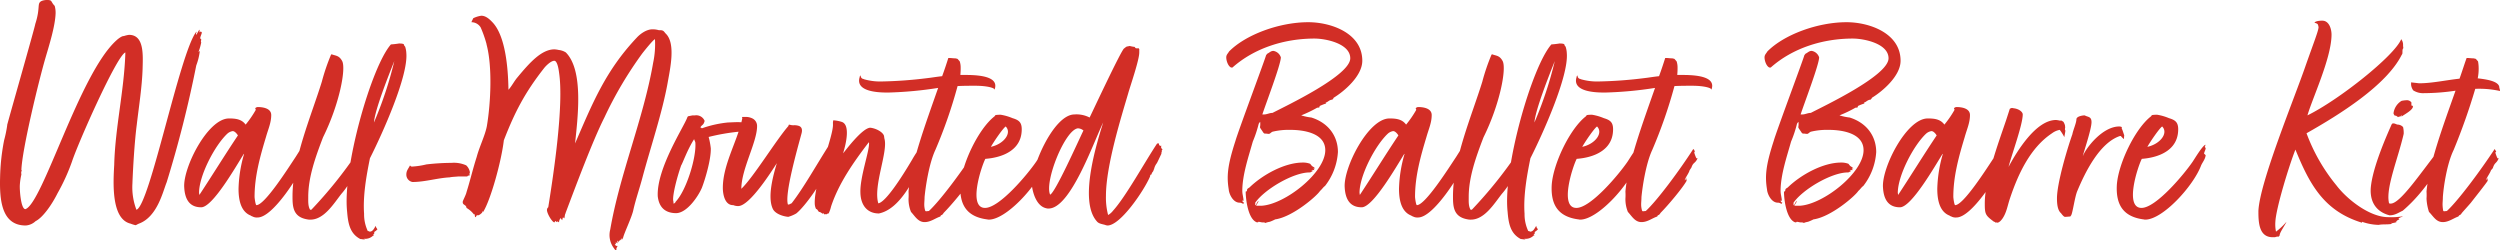 <svg xmlns="http://www.w3.org/2000/svg" width="810.448" height="81.1" viewBox="0 0 810.448 81.1">
  <path id="Wall-Mounted_Ballet_Barre_Kit" data-name="Wall-Mounted Ballet Barre Kit" d="M55.55,75.4a375.339,375.339,0,0,0,9.6-37.9,19.358,19.358,0,0,0,1.1-4.3v-.4l-.4.4a18.118,18.118,0,0,0,.9-3.1l-.1-.4a2.252,2.252,0,0,0,.1-.7l-.3-.2c-.1-.5.5-1.5.5-2l-.3-.3-.5.3a1.388,1.388,0,0,0,0-.9c-.4.6-.6,1.1-1,1.7l-.1-.3.2-.7h-.1c-5.4,7-15.1,56.4-19.4,57.7a20.489,20.489,0,0,1-1.3-8.5c.2-5.4.7-13.6,1.4-19,.7-6,1.7-12.2,1.9-18.2.1-4.3.6-11-4.4-11a8.469,8.469,0,0,0-1.7.4c-.6-.1-2,1-2.4,1.4-12,10.8-23.9,52.9-29.5,54.7-1.5,0-1.9-6.5-1.8-7.8a19.931,19.931,0,0,1,.5-3.4c0-.3-.2-.9.2-1.3l-.2-.1c.2-6.7,5.7-29.2,7.8-36.4,1.2-4.1,3.2-10.4,3.3-14.6a8.017,8.017,0,0,0-.3-2.3c-1-1-.9-1.6-1.5-1.8a3.083,3.083,0,0,0-1-.1,4.671,4.671,0,0,0-1.7.3c-1.7.8-.3,2-2.1,7.5,0,.6-7.9,28.2-9.1,32.7V57a40.962,40.962,0,0,1-1,4.8,69.911,69.911,0,0,0-1.3,12c-.2,7.4.5,15.6,8.3,15.6a5.15,5.15,0,0,0,3.2-1.4c2.4-1.2,5.3-5.4,7.1-9a64.605,64.605,0,0,0,4.7-10.3c2-6.1,14.5-34.3,17.3-35.4v.4c-.4,12.1-3.3,24-3.6,36-.3,5.5-1.1,17.6,5.3,19.1a10.709,10.709,0,0,0,1.6.5c.2,0,.4-.2,1.1-.5C52.55,86.6,54.35,78.3,55.55,75.4Zm32.2-14.7c.7-2.5,1.7-4.6,1.7-7.1,0-2.2-2.7-2.6-4.4-2.6a1.234,1.234,0,0,0-.8.4l.2.5a33.837,33.837,0,0,1-3.3,4.8c-1.3-1.8-3.3-2-5.4-2-6.9,0-15,16.1-14.5,22.4.2,3.5,1.5,6.4,5.5,6.4,3.7,0,11.3-13.3,13.8-17.3h.1a43.688,43.688,0,0,0-1.8,11.3c0,3.3.6,7.4,4,8.7.2.2.4.2.8.4a2.965,2.965,0,0,0,1.4.2c5,0,13.6-13.9,15.4-18.1a11.727,11.727,0,0,0,1.3-3.6v-.3l-.3-.3.1-.5c-.5.2.2-.9-.1-1.2-.2-.2.1-1.5-.2-1.8l-3.9,6.2c-2.4,3.6-10,15.6-12.7,15.6-.3,0-.6-2.3-.6-2.7C84.05,73.4,85.85,67,87.75,60.7ZM66.15,79.5l-.1-.7c0-5.5,5-15.2,9.1-19.1a3.422,3.422,0,0,1,1.8-.9c.7,0,1.4.9,1.7,1.4C74.75,66,70.05,73.6,66.15,79.5Zm54.8-18.3v-.5a43.372,43.372,0,0,0-3.5,4.9,140.835,140.835,0,0,1-15,18.7h-.4c-.7-1.2-.6-2.7-.6-4.2,0-6.3,2.3-12.8,4.8-19.3,5.3-10.7,7.5-22.2,6.2-24.7-1-1.9-2.2-1.7-3.4-2.2l-.2.1a65.392,65.392,0,0,0-3,8.8c-3.4,11-9.5,25-9.5,37.1,0,3.3.1,6.7,4.7,7.5a4.1,4.1,0,0,0,1.1.1c4.4,0,7.5-5.1,10-8.3a25.492,25.492,0,0,0,2.8-3.9,3.114,3.114,0,0,0,.7-.9l.2-.5.4-.1-.1-.3.2-.1a18.115,18.115,0,0,1,1.6-2.5c.1-.5.5-.7.7-1.2l-.2-.3c.1-.3.4-.6.6-1-.6.8-1.1,1.6-1.7,2.4.3-1,2.7-4.7,2.7-5.3v-.3c-.3.4-.4.9-.7,1.1a4.15,4.15,0,0,1,.7-1.3l.2-.5v-.1l-.3.1-.1-.5a6.109,6.109,0,0,0,.7-1.4,1.08,1.08,0,0,1,.3-.7A1.7,1.7,0,0,0,120.95,61.2Zm2.4,28.3c-.5.7-.9,1.9-2,1.9a1.072,1.072,0,0,0-.6-.2,12.776,12.776,0,0,1-1.2-5.6c-.4-5.8.7-12.1,1.9-18,4.1-8.1,12.4-26.6,11.8-34a7.8,7.8,0,0,0-.4-2.2,1.185,1.185,0,0,1-.4-.7c-.2-.3-1.2-.3-1.6-.3a25.971,25.971,0,0,1-2.6.3c-6.4,7.3-15.7,40.1-14.2,54.2.3,3.6.8,7.1,4.3,8.9h.1c.3,0,.6.1.9.1h.5a.56.56,0,0,0-.6-.1l.3-.1a3.594,3.594,0,0,0,2.9-1l.3-.1v-.1h-.3l.4-.5v-.5a7.006,7.006,0,0,0,1-.8v-.1l-.4-.6-.1-.4Zm6-53.4a122.175,122.175,0,0,1-6.6,19.9C123.05,51.9,127.55,40.6,129.35,36.1Zm5.1,33.8c-.6,1.2-1.2,1.7-1.2,3a2.4,2.4,0,0,0,2,2.4c4,0,8.1-1.3,12-1.5,1-.2,2.1-.2,2.9-.3h2.9c0-.3.6-.3.7-.3v-.8c.1,0,.1-.3.1-.3a3.951,3.951,0,0,0-1.2-2.2,9.756,9.756,0,0,0-4.8-.8,71.893,71.893,0,0,0-8.1.5,25.671,25.671,0,0,1-4.6.7A.672.672,0,0,1,134.45,69.9Zm83.5-26.7c.8-4.6,2.7-12.8-.6-16-.5-.5-.6-1-1.5-1.1h-.7a7.107,7.107,0,0,0-2.1-.3c-1.9,0-3.9,1.4-5.1,2.7-10.2,10.8-14.4,21.4-20,34.3.8-8,2.9-23.6-3-29.5a5.294,5.294,0,0,0-2.3-.8,7.844,7.844,0,0,0-1.4-.2c-4.2,0-8.1,4.4-12,9.1-1.1,1.3-1.8,2.8-2.9,4-.1-7.2-1-17.7-5.3-22-1.5-1.6-2.6-2-3.5-2a8.847,8.847,0,0,0-2.6.8s-.6,1.2-.6,1.3a3.525,3.525,0,0,1,3,1.7,37.921,37.921,0,0,1,1.9,5.4v.1c1.9,7.1,1.4,18.8.1,26.5-.6,3.1-2.4,6.6-3.3,10-1.2,3.7-2.1,7.6-3.3,11.4-.1.7-1.2,2.8-1.2,3-.2,1.3,1.1.9,1.2,2.1a8.087,8.087,0,0,1,2.4,2.1c.4-.4.2.9.5.9.1,0,.2-.2.5-.7a.367.367,0,0,0,.3.1c.5,0,1.2-.7,1.4-.9v-.4l.3.2c2.4-3.8,5.9-16.3,6.7-23.2,3.6-9.3,6.9-15.6,13.2-23.6.6-.7,2.1-2.2,3.2-2.2,1,.1,1.4,3,1.5,3.8,1.6,10.4-1.7,32.5-3.5,43.7a1.012,1.012,0,0,0-.4.7c-.2,1,1.6,4.1,2.4,4.2l.3-.5.4.4c.1-.1.1-.2.2-.2a1.141,1.141,0,0,1,.6.3,2.389,2.389,0,0,1,.5-1.4l.5.7.1-.3c.1-.4.1-.6.2-.6s.2.1.4.3c.2-.5.1-1.1.4-1.6v-.1c3.1-8.2,8.8-23.5,12.6-31a124.953,124.953,0,0,1,12.3-20.8c.7-.9,3.5-4.4,4.1-4.6a28.934,28.934,0,0,1-.6,7.7c-3.1,18-10.8,36-13.9,54a7.046,7.046,0,0,0,1.3,6.2c0,.1.4.5.4.5a1.007,1.007,0,0,0,.3-.1v-.5l.4-.8a.689.689,0,0,1-.9-.6l.3.1v-.7l.5.4a1.634,1.634,0,0,0,0-.7l.2-.2.1.2v.4c.3-.4.3-.5.3-.7h.1v.3c.1-.3.7-.7.8-1.1l-.1.8c.1-.3.4-.5.4-.8l.1-.1c.2-1.2,2.9-6.8,3.3-9,.8-3.5,2-6.9,2.9-10.3C212.45,63.9,216.15,53.1,217.95,43.2Zm23,15.8a19.269,19.269,0,0,1,2.4.1l.2-.1c-.1,0-.3-.4-.3-.4,0-.1,0-.2.1-.2l-.1-.4.3-.1-.1-.1,1-.8c-.4-.9-2.1-1.1-3.8-1.1-1.2,0-2.5.1-3.1.1a36,36,0,0,0-8.5,1.9,1.069,1.069,0,0,0-.5-.3c.6-1,1-.6,1.4-2.1a2.905,2.905,0,0,0-3.1-1.8h-.8l-1.5.3-.2.3c-.9,2.8-10,16.5-9.6,25.6.4,3.6,2.4,5.5,6,5.5,3.5-.1,7.1-5.4,8.3-8.2,1.2-3.1,3-9.4,2.9-12.8a24.09,24.09,0,0,0-.7-3.7A67.323,67.323,0,0,1,240.95,59Zm-21.2,22.3c-.2-1.9,1.2-7.4,2.6-11.4.4-.5,2-5.1,4.2-8.5.1.5.4.8.4,1.3.3,4.8-2.9,15.3-6.4,19a.858.858,0,0,1-.7.6A3.083,3.083,0,0,0,219.75,81.3Zm39.9,4.2c2.9-2.3,8.6-10.5,9.4-13.4.2-.3.6-.6.5-1,.3-.1.2-.5.2-.6.4-.6,1.2-1.9,1.1-2.5.4-.4.7-1.1.4-1.4v-.2l.2-.1.1-.3v-.2a.31.31,0,0,1-.2.1c-.2,0,0-.3,0-.5-.4,0-.4-.3-.3-.3l-.1-.3c0,.2-.1.3-.2.6v-.2a3.4,3.4,0,0,0,.1-1c.2-.4-.1-.4-.1-.8,0-.1.1-.2,0-.3v-.5c-4.6,7.2-8.7,14.6-12.6,19.6-.5.2-.7.4-1,.4h-.2c-1.1-3.4,3-17.8,4.4-23,.4-1.4,0-2.2-.9-2.5a4.678,4.678,0,0,0-1.6-.2,3.644,3.644,0,0,1-1.4-.2l-.3.1v.3c-3.9,4.4-11.4,16.7-15.3,20.4,0-6.4,5.1-15.1,5.1-20.3a2.713,2.713,0,0,0-1.5-2.5,4.949,4.949,0,0,0-2.1-.5h-.7c-.3,0-.5,0-.6.1a.6.6,0,0,1,.1.4l-.2.9c-1.7,7-6.1,14.3-6.1,21.6,0,2.2.7,5.7,3.4,5.6a3.808,3.808,0,0,0,1.6.3c3.7,0,10.9-11.4,12.5-13.9-.7,2.5-3.3,10.6-1.3,14.8.7,1.5,3,2.4,5,2.6A11.165,11.165,0,0,0,259.65,85.5Zm40.4-21.7a33.842,33.842,0,0,0-2.8,4.2c-3.6,6.1-8.5,13.6-10.9,14.2h-.1c-1.7-5.6,3.2-16.7,2-20.9-.1-.4-.1-.9-.2-1.1-.5-1.2-2.6-2.3-4.4-2.5-2.6.1-7.9,7.2-8.8,8.3l.1-.4c.7-2.3,2.4-8.9-.6-9.8a11.187,11.187,0,0,0-2.7-.5l-.1.6v.6c.3,3.7-6.2,19.1-5.9,25.9a4.192,4.192,0,0,0,.4,1.6l.2.1c.4.2.4.6.8.9.4,0,.7.3,1.2.6l.1-.2c.3.1.1.2.5.4.3,0,.3-.1.4-.1a.774.774,0,0,1,.3.1.6.6,0,0,1,.6-.3,11.084,11.084,0,0,0,.8-2.3c2.5-7.5,7.2-14.2,12-20.5,0,0,.3-.5.3,0,.1,2.7-3,11.1-2.8,16.1.1,4,2.2,6.7,6,6.7,6.8-1.4,11.2-10.9,14-16.4.3-1.1-.2-2.1.2-3.1,0-.5.1-.9-.4-1.1C300.35,64.4,300.35,63.9,300.05,63.8Zm-10.5-17.5a123.533,123.533,0,0,0,16.1-1.5c-4.2,12-8.8,24.4-9.6,33.6a17.483,17.483,0,0,1,0,2.3,10.917,10.917,0,0,0,.8,4.3c1.3,1.4,2.3,3.3,4.4,3.3,2,0,3.5-1.3,5.1-1.8l.2-.4c.4-.1.6-.3.9-.8,2.3-2.3,7.2-8.1,8.5-10.5v-.4l-.3.6a3.179,3.179,0,0,1,.3-.9l-.7.7c.2-.4.6-.7.7-1l-.7.9c.4-1.1,1.4-2.3,1.6-3.2l.6-.9c.6-1.8,1.2-1.2,2-3h-.4a10.662,10.662,0,0,1-.7-1.9l.2-.2-.2-.6-.3-.3c-4.5,7-11.7,16.7-15.4,20.1l-1,.1-.2-.2a6.93,6.93,0,0,1-.3-2c0-.7.1-1.6.1-2.4.3-3.2,1.4-10.8,3.5-15.3a154.851,154.851,0,0,0,7.2-20.7c2.1-.1,4-.1,5.8-.1,3.7,0,6.2.7,6.1,1.2h.1c1.4-3.8-3.7-4.7-9.3-4.7h-1.8a22.637,22.637,0,0,0,.1-2.5,6.279,6.279,0,0,0-.3-1.9l-.7-.8a3.711,3.711,0,0,0-.9-.2h-.3c-.2,0-1-.1-1.5-.1h-.3c-.6,1.9-1.3,4-2,5.9-1.9.2-3.6.5-4.6.6a137.193,137.193,0,0,1-14.6,1.1,19.168,19.168,0,0,1-6.1-.7c-.6-.3-.6,0-1.1-.8,0,0,.1-.4-.1-.4l-.2.2v.2c-1.7,5,6.5,5.1,9,5.1Zm52,16.9c-1.1.6-3.3,4.3-4.1,5.5-2.8,4.1-11.9,15-16.6,15-5.6,0-1.2-13.4.1-15.9.7-.1,11.8-.5,11.8-9.6,0-2.3-1-3-3-3.6a16.569,16.569,0,0,0-3.8-1.1c-.4,0-1.7,0-1.8.2l-.2.3c-5.2,4-10.7,15.5-11.1,22.4-.3,6.3,2.1,10.1,8.5,11,.2,0,.4.1.7.1,5.7,0,15.6-10.9,18.1-17.5.4-1,1.4-2.1,1.5-3.4l-.3-.3s-.2-.1-.2-.2c0-.5.5-1.2.5-1.8l-.3-.4A.952.952,0,0,0,341.55,63.2Zm-14-5.9c2.1,2.1-.6,5.7-4.8,6.6C323.95,61.8,326.75,57.8,327.55,57.3Zm32.5,22.5c0-9.9,5.1-26,7.2-33.2.7-2.5,3.6-10.8,3.6-13.3V32.2l-.3-.3-.4.1-.5-.1-.3-.4a9,9,0,0,1-1.6-.3c-1.2.3-.8,0-1.8.8-.8.2-11,22.1-11.2,22.4a9.2,9.2,0,0,0-4.9-1c-6.9,0-14.4,17.8-13.8,23.1.3,2.4,1.5,6.6,4.6,7.3a2.2,2.2,0,0,0,.8.1c7.1,0,14.5-21.3,17.7-27.9-2,6.5-8,25.3-2.1,32,.6.8,1.6.9,2.7,1.2a2.353,2.353,0,0,0,.8.2c4.2,0,11.9-11.4,13.8-15.9v-.1l.1-.4.4-.2c0-.6.7-1,.6-1.3l.2-.4a4.751,4.751,0,0,1,.9-1.9c.1-.1,1.2-2.5,1.5-3.1-.1-.1,0-.4.1-.6V65s.2-.1.2-.2c0-.2-.3-.4-.4-.5v-.9c-.1.2-.2.2-.4.2l-.3-.4v-.4h-.6c-4,6-10.2,17.3-14.3,21.8a5.417,5.417,0,0,1-1.6,1.4A21.875,21.875,0,0,1,360.05,79.8Zm-18.1-.4c-1.9-4.2,4.8-21,9-21.5a2.979,2.979,0,0,1,1.8.7C351.05,62.1,343.55,78.9,341.95,79.4Zm83.7-55.9c-9.5,0-20.4,4.1-25.7,9.5-.3.6-.9,1-.9,1.9,0,1.1.6,2.9,1.6,3.3h.4c7.2-6.4,17-9.4,26.6-9.4,3.6,0,11.6,1.6,11.6,6.4,0,5.6-20.8,15.4-25.2,17.7-1,0-1.8.5-2.7.5h-.6c1.1-3.4,6-16.2,6-18.5a3.071,3.071,0,0,0-2.4-2.1c-.9,0-1.3.6-2,.9l-.4.5c.1.2-9.1,24.8-9.9,27.7-2.6,8-2.9,11.5-2.2,15.8.1,1.5,1.4,4.3,3.5,4.3.6,0,.7.2,1.3.4v-.2l.2-.2a.754.754,0,0,1-.6-.7l.4.1c0-1-.4-2.1-.4-3.2,0-5.2,2-11,3.4-16a38.11,38.11,0,0,0,1.9-5.7,1.794,1.794,0,0,1,.5-.7c.2,2.6-.7.9,1.1,3.6l.3.2h.3c.3,0,.7.1,1.1.1s.7-.5,1.2-.7a22.42,22.42,0,0,1,5.8-.6c4.2,0,11.3,1,11.3,6.6,0,7.3-13.1,17.6-20.7,18h-1.7c.1-.4.6-1,.7-1.3v-.3a6.377,6.377,0,0,0-.8,1.4h-.2V82c3-4.3,12.3-9.8,17.6-9.8a.988.988,0,0,0,.6-.2h.3v-.2h-.3l.1-.2h.6l-.4-.1v-.1a1.285,1.285,0,0,1,.7.1l-.3-.6h.5c-.5-.6-.8-.5-1.2-1l-.4-.5a6.375,6.375,0,0,0-2.4-.4c-5.9,0-13.1,4-17.3,8.1a3.039,3.039,0,0,0-.7.5l-.1.5c0,.1-.1.3-.4.3,0,2.6.8,9.1,3.7,10l.4-.1v-.1c.5,0,.9.2,1.4.2a1.8,1.8,0,0,1,1,.2l.1-.1a6.986,6.986,0,0,1,1.2-.3,14.164,14.164,0,0,0,1.8-.8h.1c5.7-.9,13.4-7.6,14.4-9.2.6-.5,1.1-1.3,1.6-1.6a19.893,19.893,0,0,0,4.2-11c0-5-2.9-9.4-8.6-11.2a17.567,17.567,0,0,1-3.3-.7,41.083,41.083,0,0,0,5.2-2.5,1.078,1.078,0,0,0,.8-.2l-.1-.3a16.67,16.67,0,0,1,2-.8l.2-.1-.2-.2c.9-.3,1.1-.9,2.2-1l.4-.5V48c3.3-2,9.3-7,9.3-12C443.15,27,432.95,23.5,425.65,23.5Zm38.3,37.2c.7-2.5,1.7-4.6,1.7-7.1,0-2.2-2.7-2.6-4.4-2.6a1.235,1.235,0,0,0-.8.4l.2.5a33.839,33.839,0,0,1-3.3,4.8c-1.3-1.8-3.3-2-5.4-2-6.9,0-15,16.1-14.5,22.4.2,3.5,1.5,6.4,5.5,6.4,3.7,0,11.3-13.3,13.8-17.3h.1a43.688,43.688,0,0,0-1.8,11.3c0,3.3.6,7.4,4,8.7.2.2.4.2.8.4a2.965,2.965,0,0,0,1.4.2c5,0,13.6-13.9,15.4-18.1a11.727,11.727,0,0,0,1.3-3.6v-.3l-.3-.3.1-.5c-.5.2.2-.9-.1-1.2-.2-.2.1-1.5-.2-1.8l-3.9,6.2c-2.4,3.6-10,15.6-12.7,15.6-.3,0-.6-2.3-.6-2.7C460.25,73.4,462.05,67,463.95,60.7Zm-21.6,18.8-.1-.7c0-5.5,5-15.2,9.1-19.1a3.421,3.421,0,0,1,1.8-.9c.7,0,1.4.9,1.7,1.4C450.95,66,446.25,73.6,442.35,79.5Zm54.8-18.3v-.5a43.375,43.375,0,0,0-3.5,4.9,140.834,140.834,0,0,1-15,18.7h-.4c-.7-1.2-.6-2.7-.6-4.2,0-6.3,2.3-12.8,4.8-19.3,5.3-10.7,7.5-22.2,6.2-24.7-1-1.9-2.2-1.7-3.4-2.2l-.2.1a65.4,65.4,0,0,0-3,8.8c-3.4,11-9.5,25-9.5,37.1,0,3.3.1,6.7,4.7,7.5a4.1,4.1,0,0,0,1.1.1c4.4,0,7.5-5.1,10-8.3a25.492,25.492,0,0,0,2.8-3.9,3.114,3.114,0,0,0,.7-.9l.2-.5.4-.1-.1-.3.2-.1a18.119,18.119,0,0,1,1.6-2.5c.1-.5.5-.7.7-1.2l-.2-.3c.1-.3.4-.6.6-1-.6.8-1.1,1.6-1.7,2.4.3-1,2.7-4.7,2.7-5.3v-.3c-.3.4-.4.9-.7,1.1a4.151,4.151,0,0,1,.7-1.3l.2-.5v-.1l-.3.1-.1-.5a6.109,6.109,0,0,0,.7-1.4,1.08,1.08,0,0,1,.3-.7A1.7,1.7,0,0,0,497.15,61.2Zm2.4,28.3c-.5.7-.9,1.9-2,1.9a1.072,1.072,0,0,0-.6-.2,12.776,12.776,0,0,1-1.2-5.6c-.4-5.8.7-12.1,1.9-18,4.1-8.1,12.4-26.6,11.8-34a7.8,7.8,0,0,0-.4-2.2,1.185,1.185,0,0,1-.4-.7c-.2-.3-1.2-.3-1.6-.3a25.971,25.971,0,0,1-2.6.3c-6.4,7.3-15.7,40.1-14.2,54.2.3,3.6.8,7.1,4.3,8.9h.1c.3,0,.6.1.9.1h.5a.56.56,0,0,0-.6-.1l.3-.1a3.594,3.594,0,0,0,2.9-1l.3-.1v-.1h-.3l.4-.5v-.5a7,7,0,0,0,1-.8v-.1l-.4-.6-.1-.4Zm6-53.4a122.175,122.175,0,0,1-6.6,19.9C499.25,51.9,503.75,40.6,505.55,36.1Zm27.7,27.1c-1.1.6-3.3,4.3-4.1,5.5-2.8,4.1-11.9,15-16.6,15-5.6,0-1.2-13.4.1-15.9.7-.1,11.8-.5,11.8-9.6,0-2.3-1-3-3-3.6a16.568,16.568,0,0,0-3.8-1.1c-.4,0-1.7,0-1.8.2l-.2.3c-5.2,4-10.7,15.5-11.1,22.4-.3,6.3,2.1,10.1,8.5,11,.2,0,.4.1.7.1,5.7,0,15.6-10.9,18.1-17.5.4-1,1.4-2.1,1.5-3.4l-.3-.3s-.2-.1-.2-.2c0-.5.5-1.2.5-1.8l-.3-.4A.952.952,0,0,0,533.25,63.2Zm-14-5.9c2.1,2.1-.6,5.7-4.8,6.6C515.65,61.8,518.45,57.8,519.25,57.3Zm2.7-11a123.534,123.534,0,0,0,16.1-1.5c-4.2,12-8.8,24.4-9.6,33.6a17.488,17.488,0,0,1,0,2.3,10.916,10.916,0,0,0,.8,4.3c1.3,1.4,2.3,3.3,4.4,3.3,2,0,3.5-1.3,5.1-1.8l.2-.4c.4-.1.6-.3.9-.8,2.3-2.3,7.2-8.1,8.5-10.5v-.4l-.3.6a3.179,3.179,0,0,1,.3-.9l-.7.7c.2-.4.6-.7.7-1l-.7.9c.4-1.1,1.4-2.3,1.6-3.2l.6-.9c.6-1.8,1.2-1.2,2-3h-.4a10.659,10.659,0,0,1-.7-1.9l.2-.2-.2-.6-.3-.3c-4.5,7-11.7,16.7-15.4,20.1l-1,.1-.2-.2a6.929,6.929,0,0,1-.3-2c0-.7.1-1.6.1-2.4.3-3.2,1.4-10.8,3.5-15.3a154.847,154.847,0,0,0,7.2-20.7c2.1-.1,4-.1,5.8-.1,3.7,0,6.2.7,6.1,1.2h.1c1.4-3.8-3.7-4.7-9.3-4.7h-1.8a22.637,22.637,0,0,0,.1-2.5,6.279,6.279,0,0,0-.3-1.9l-.7-.8a3.711,3.711,0,0,0-.9-.2h-.3c-.2,0-1-.1-1.5-.1h-.3c-.6,1.9-1.3,4-2,5.9-1.9.2-3.6.5-4.6.6a137.193,137.193,0,0,1-14.6,1.1,19.168,19.168,0,0,1-6.1-.7c-.6-.3-.6,0-1.1-.8,0,0,.1-.4-.1-.4l-.2.2v.2c-1.7,5,6.5,5.1,9,5.1Zm78.2-22.8c-9.5,0-20.4,4.1-25.7,9.5-.3.6-.9,1-.9,1.9,0,1.1.6,2.9,1.6,3.3h.4c7.2-6.4,17-9.4,26.6-9.4,3.6,0,11.6,1.6,11.6,6.4,0,5.6-20.8,15.4-25.2,17.7-1,0-1.8.5-2.7.5h-.6c1.1-3.4,6-16.2,6-18.5a3.071,3.071,0,0,0-2.4-2.1c-.9,0-1.3.6-2,.9l-.4.5c.1.2-9.1,24.8-9.9,27.7-2.6,8-2.9,11.5-2.2,15.8.1,1.5,1.4,4.3,3.5,4.3.6,0,.7.2,1.3.4v-.2l.2-.2a.754.754,0,0,1-.6-.7l.4.1c0-1-.4-2.1-.4-3.2,0-5.2,2-11,3.4-16a38.12,38.12,0,0,0,1.9-5.7,1.793,1.793,0,0,1,.5-.7c.2,2.6-.7.9,1.1,3.6l.3.2h.3c.3,0,.7.1,1.1.1s.7-.5,1.2-.7a22.42,22.42,0,0,1,5.8-.6c4.2,0,11.3,1,11.3,6.6,0,7.3-13.1,17.6-20.7,18h-1.7c.1-.4.6-1,.7-1.3v-.3a6.374,6.374,0,0,0-.8,1.4h-.2V82c3-4.3,12.3-9.8,17.6-9.8a.987.987,0,0,0,.6-.2h.3v-.2h-.3l.1-.2h.6l-.4-.1v-.1a1.285,1.285,0,0,1,.7.1l-.3-.6h.5c-.5-.6-.8-.5-1.2-1l-.4-.5a6.374,6.374,0,0,0-2.4-.4c-5.9,0-13.1,4-17.3,8.1a3.039,3.039,0,0,0-.7.5l-.1.5c0,.1-.1.3-.4.3,0,2.6.8,9.1,3.7,10l.4-.1v-.1c.5,0,.9.2,1.4.2a1.8,1.8,0,0,1,1,.2l.1-.1a6.986,6.986,0,0,1,1.2-.3,14.166,14.166,0,0,0,1.8-.8h.1c5.7-.9,13.4-7.6,14.4-9.2.6-.5,1.1-1.3,1.6-1.6a19.893,19.893,0,0,0,4.2-11c0-5-2.9-9.4-8.6-11.2a17.567,17.567,0,0,1-3.3-.7,41.085,41.085,0,0,0,5.2-2.5,1.077,1.077,0,0,0,.8-.2l-.1-.3a16.676,16.676,0,0,1,2-.8l.2-.1-.2-.2c.9-.3,1.1-.9,2.2-1l.4-.5V48c3.3-2,9.3-7,9.3-12C617.65,27,607.45,23.5,600.15,23.5Zm38.3,37.2c.7-2.5,1.7-4.6,1.7-7.1,0-2.2-2.7-2.6-4.4-2.6a1.235,1.235,0,0,0-.8.4l.2.5a33.841,33.841,0,0,1-3.3,4.8c-1.3-1.8-3.3-2-5.4-2-6.9,0-15,16.1-14.5,22.4.2,3.5,1.5,6.4,5.5,6.4,3.7,0,11.3-13.3,13.8-17.3h.1a43.688,43.688,0,0,0-1.8,11.3c0,3.3.6,7.4,4,8.7.2.2.4.2.8.4a2.965,2.965,0,0,0,1.4.2c5,0,13.6-13.9,15.4-18.1a11.726,11.726,0,0,0,1.3-3.6v-.3l-.3-.3.1-.5c-.5.2.2-.9-.1-1.2-.2-.2.1-1.5-.2-1.8l-3.9,6.2c-2.4,3.6-10,15.6-12.7,15.6-.3,0-.6-2.3-.6-2.7C634.75,73.4,636.55,67,638.45,60.7Zm-21.6,18.8-.1-.7c0-5.5,5-15.2,9.1-19.1a3.422,3.422,0,0,1,1.8-.9c.7,0,1.4.9,1.7,1.4C625.45,66,620.75,73.6,616.85,79.5Zm36.3,1c2.6-7.7,6.5-16.3,13.6-21a6,6,0,0,1,2.5-1.1,14.613,14.613,0,0,1,1.5,2.4v-.2s.3-1.6.3-1.7v-.4c-.3-.3.1-.8-.1-1.3.1-.2-.3-1.1-.5-1.4l-.6-.4h-.6a7.385,7.385,0,0,0-1.2-.2c-6.4,0-12.5,9.8-15.4,15.2,1.1-4.2,4.6-13.7,4.6-17,0-.8-1.2-1.8-2.9-2a4.335,4.335,0,0,1-.5-.1,1.33,1.33,0,0,0-.8.3l-1.2,3.7c-2.5,7.4-6.9,19.2-6.9,26.9,0,3.6.2,3.9,3,6a.5.5,0,0,1,.5.3l.4-.1.2.1c.7-.1,1.3-.9,1.6-1.3C652.05,85.2,652.35,82.8,653.15,80.5Zm23.6-13.6c0-.6,2.8-8.6,2.8-11,0-1.9-1.2-1.6-2.2-2.2-.7,0-2.7.3-2.7,1.3,0,1.1-1.1,3.6-1.3,4.8-1.8,5.1-5,16-5,20.8,0,1.4.1,3.8,1.3,4.8.3.4.9,1.2,1.3,1.2.6,0,1.1-.1,1.7-.1l.3-.4c.5-.8,1.2-6.1,2-7.9,2.5-6,7.2-15.6,13.8-17.8h.3a9.425,9.425,0,0,0,1,1c0-.1.1-1.3.1-1.3-.1-.1-.6-1.9-.8-2.1v-.3c.2-.3-.6-.4-.8-.4C683.05,57.3,677.65,64.4,676.75,66.9Zm39.7-3.7c-1.1.6-3.3,4.3-4.1,5.5-2.8,4.1-11.9,15-16.6,15-5.6,0-1.2-13.4.1-15.9.7-.1,11.8-.5,11.8-9.6,0-2.3-1-3-3-3.6a16.57,16.57,0,0,0-3.8-1.1c-.4,0-1.7,0-1.8.2l-.2.3c-5.2,4-10.7,15.5-11.1,22.4-.3,6.3,2.1,10.1,8.5,11,.2,0,.4.1.7.1,5.7,0,15.6-10.9,18.1-17.5.4-1,1.4-2.1,1.5-3.4l-.3-.3s-.2-.1-.2-.2c0-.5.5-1.2.5-1.8l-.3-.4A.952.952,0,0,0,716.45,63.2Zm-14-5.9c2.1,2.1-.6,5.7-4.8,6.6C698.85,61.8,701.65,57.8,702.45,57.3Zm46.8,2.2c10.8-6.1,26-15.6,30.9-25.5.4-.3,0-1.4.4-2l.1-.1a4.486,4.486,0,0,1-.1-1.1,2.961,2.961,0,0,0-.6-1.8c-2.2,5.4-20.2,19.7-30.4,24.7,1.5-5.3,7.6-18.2,7.8-25.8.1-1.8-.6-4.9-3-4.9-1.1,0-2.4.2-2.5.7a2.321,2.321,0,0,1,1,.4,2.9,2.9,0,0,1,.3,1.1c-.2,1.5-1.3,4.2-4.2,12.4-3.6,10.5-14.9,37.8-15.3,47.1,0,3.5.1,8.5,4.6,8.5h.8a2.537,2.537,0,0,1,1.2-.2l.3-.4c-.1-.8,1.8-3.4,2.2-4.4a20.98,20.98,0,0,1-3.4,3.2,11.735,11.735,0,0,1-.2-3.2c.2-4.4,4.5-18.4,6.5-23.4,4.5,11,9.1,19.9,21.6,23.7v-.3a17.148,17.148,0,0,0,5.4,1c1.5-.3,3.1,0,4.6-.4a.831.831,0,0,1-.7-.3,1.268,1.268,0,0,0,.6.1,4.8,4.8,0,0,0,1.5-.4h-.5l.6-.5.6-.3-.3-.3.8-.4c.1,0,.1,0,.7-.3a21.813,21.813,0,0,1-4.8.3c-6,0-13.3-5.7-16.8-10.3A58.541,58.541,0,0,1,749.25,59.5Zm29.6-5.2.4-.2h.4l.4-.5v.5c.9-.7,3.7-2.1,3.7-3.3a.31.31,0,0,0-.1-.2l-.4-.1v-1a1.83,1.83,0,0,0-1.7-.7,8.875,8.875,0,0,0-1.5.2,5.5,5.5,0,0,0-2.6,4c0,.2.3.8.5.8h.3l.6.4Zm15.2,8.4-.2.3-.3.1c-6.9,8.6-13.9,19.4-17.1,19.2-.4,0-.5-.1-.5-.4-1-4.8,3-14.3,4.8-22.2a8.2,8.2,0,0,0-.2-2.2,2.449,2.449,0,0,0-1.6-.8c-.6,0-.9-.4-1.6-.4h-.2l-.3.3c-.9,2.1-6.4,14-6.8,21-.2,5.4,3,7.7,6.1,8.5,1.8,0,2.8-.8,4.3-1.5,4.8-4.1,8.3-8.8,12.5-15.2-.2,0,0-.1,0-.2.3-.8.6-2.2,1-3l-.1-.1a2.92,2.92,0,0,0,.2-.9A20.838,20.838,0,0,1,794.05,62.7Zm17.7-18c0-2.1-4.3-2.7-7-3a15.9,15.9,0,0,0,.3-3.5,12.313,12.313,0,0,0-.2-2l-.7-.8a5.073,5.073,0,0,0-.9-.2h-.3c-.3,0-1.1-.1-1.5-.1h-.3c-.8,2.2-1.5,4.5-2.3,6.7-4.5.5-9,1.5-13.1,1.5l-2.6-.3v.8a3.727,3.727,0,0,0,.7,1.8,5.881,5.881,0,0,0,3.5.9,70.093,70.093,0,0,0,10.2-.8c-4.1,11.6-8.6,23.7-9.4,32.7a17.488,17.488,0,0,1,0,2.3,16.285,16.285,0,0,0,.8,4.3c1.4,1.4,2.3,3.3,4.5,3.3,1.9,0,3.5-1.3,5-1.8l.3-.4a1.337,1.337,0,0,0,.8-.7c.6-.7,2.5-2.8,3-3.4.6-.8,5-6.3,5.5-7.2v-.3l-.2.5a3.712,3.712,0,0,1,.2-.9l-.7.7a6.072,6.072,0,0,0,.7-1l-.7.9c.5-1.1,1.4-2.3,1.7-3.2l.6-.7c.6-2,1.2-1.4,1.9-3.2h-.4a10.659,10.659,0,0,1-.7-1.9l.3-.2-.5-.9c-4.6,7-11.8,16.7-15.5,20.1l-1,.1-.2-.2a13.556,13.556,0,0,1-.2-2c0-.7.1-1.6.1-2.4.2-3.2,1.3-10.8,3.5-15.3a200.8,200.8,0,0,0,7-19.8,30.957,30.957,0,0,1,8,.7C812.05,45.6,811.75,44.8,811.75,44.7Z" transform="translate(-1.522 -16.3)" fill="#d22e26"/>
</svg>
